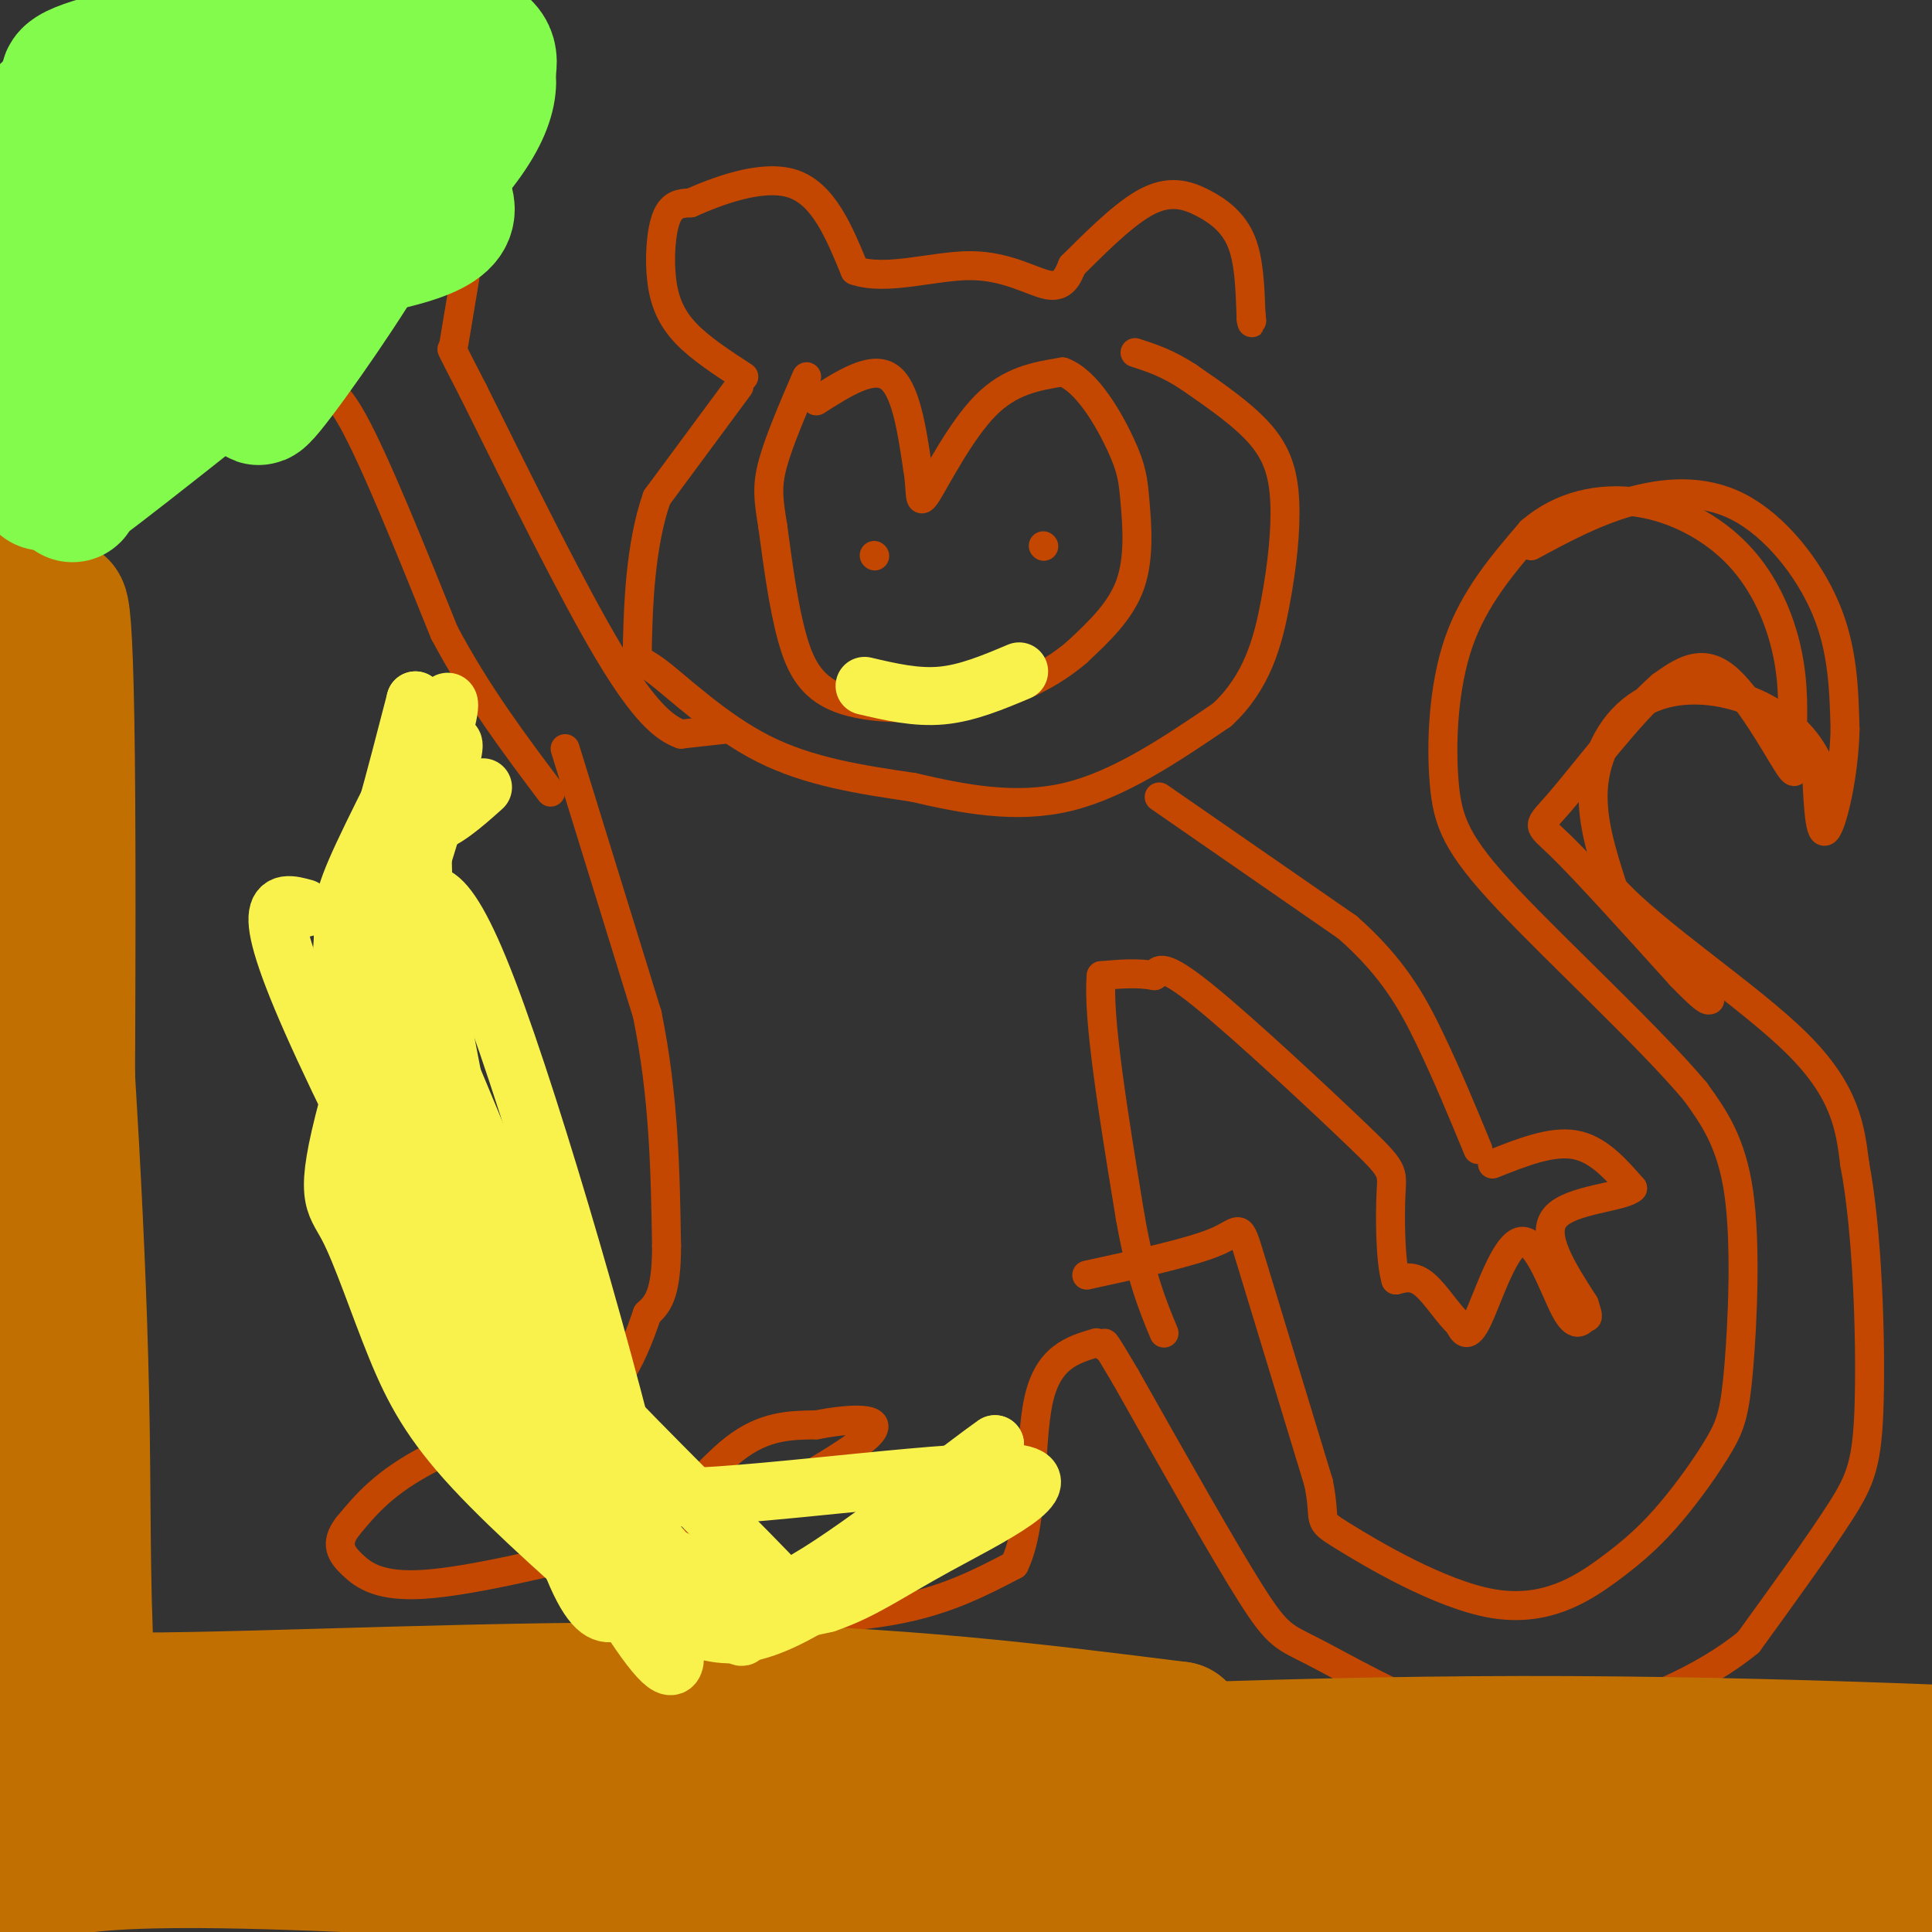 <svg viewBox='0 0 400 400' version='1.1' xmlns='http://www.w3.org/2000/svg' xmlns:xlink='http://www.w3.org/1999/xlink'><rect x="0" y="0" width="400" height="400" fill="#333333" stroke="none"/><g fill='none' stroke='#000000' stroke-width='6' stroke-linecap='round' stroke-linejoin='round'><path d='M316,407c0.000,0.000 0.100,0.100 0.1,0.1'/></g>
<g fill='none' stroke='#C34701' stroke-width='6' stroke-linecap='round' stroke-linejoin='round'><path d='M153,80c0.000,0.000 -17.000,23.000 -17,23'/><path d='M136,103c-3.526,9.931 -3.842,23.260 -4,29c-0.158,5.740 -0.158,3.892 4,7c4.158,3.108 12.474,11.174 22,16c9.526,4.826 20.263,6.413 31,8'/><path d='M189,163c10.511,2.444 21.289,4.556 32,2c10.711,-2.556 21.356,-9.778 32,-17'/><path d='M253,148c7.289,-6.751 9.510,-15.129 11,-23c1.490,-7.871 2.247,-15.234 2,-21c-0.247,-5.766 -1.499,-9.933 -5,-14c-3.501,-4.067 -9.250,-8.033 -15,-12'/><path d='M246,78c-4.333,-2.833 -7.667,-3.917 -11,-5'/><path d='M154,78c-4.506,-2.929 -9.012,-5.857 -12,-9c-2.988,-3.143 -4.458,-6.500 -5,-11c-0.542,-4.500 -0.155,-10.143 1,-13c1.155,-2.857 3.077,-2.929 5,-3'/><path d='M143,42c4.867,-2.156 14.533,-6.044 21,-4c6.467,2.044 9.733,10.022 13,18'/><path d='M177,56c6.548,2.274 16.417,-1.042 24,-1c7.583,0.042 12.881,3.440 16,4c3.119,0.560 4.060,-1.720 5,-4'/><path d='M222,55c3.565,-3.483 9.976,-10.191 15,-13c5.024,-2.809 8.660,-1.718 12,0c3.340,1.718 6.383,4.062 8,8c1.617,3.938 1.809,9.469 2,15'/><path d='M259,65c0.333,2.667 0.167,1.833 0,1'/><path d='M169,83c5.750,-3.667 11.500,-7.333 15,-5c3.500,2.333 4.750,10.667 6,19'/><path d='M190,97c0.857,5.060 -0.000,8.208 2,5c2.000,-3.208 6.857,-12.774 12,-18c5.143,-5.226 10.571,-6.113 16,-7'/><path d='M220,77c5.030,1.813 9.606,9.847 12,15c2.394,5.153 2.606,7.426 3,12c0.394,4.574 0.970,11.450 -1,17c-1.970,5.550 -6.485,9.775 -11,14'/><path d='M223,135c-4.984,4.297 -11.944,8.038 -21,10c-9.056,1.962 -20.207,2.144 -27,0c-6.793,-2.144 -9.226,-6.612 -11,-13c-1.774,-6.388 -2.887,-14.694 -4,-23'/><path d='M160,109c-0.933,-5.667 -1.267,-8.333 0,-13c1.267,-4.667 4.133,-11.333 7,-18'/><path d='M150,151c0.000,0.000 -9.000,1.000 -9,1'/><path d='M141,152c-3.489,-1.222 -7.711,-4.778 -15,-17c-7.289,-12.222 -17.644,-33.111 -28,-54'/><path d='M98,81c-5.333,-10.333 -4.667,-9.167 -4,-8'/><path d='M240,165c0.000,0.000 39.000,27.000 39,27'/><path d='M279,192c9.400,8.289 13.400,15.511 17,23c3.600,7.489 6.800,15.244 10,23'/><path d='M94,71c0.000,0.000 3.000,-18.000 3,-18'/><path d='M97,53c-0.511,-6.089 -3.289,-12.311 -5,-12c-1.711,0.311 -2.356,7.156 -3,14'/><path d='M89,55c-4.556,-2.178 -14.444,-14.622 -18,-16c-3.556,-1.378 -0.778,8.311 2,18'/><path d='M73,57c-2.889,1.956 -11.111,-2.156 -14,-2c-2.889,0.156 -0.444,4.578 2,9'/><path d='M61,64c-2.978,3.622 -11.422,8.178 -12,11c-0.578,2.822 6.711,3.911 14,5'/><path d='M63,80c3.556,0.378 5.444,-1.178 10,7c4.556,8.178 11.778,26.089 19,44'/><path d='M92,131c6.833,12.833 14.417,22.917 22,33'/><path d='M309,241c6.083,-2.417 12.167,-4.833 17,-4c4.833,0.833 8.417,4.917 12,9'/><path d='M338,246c-1.956,1.933 -12.844,2.267 -16,6c-3.156,3.733 1.422,10.867 6,18'/><path d='M328,270c1.060,3.291 0.709,2.517 0,3c-0.709,0.483 -1.778,2.222 -4,-2c-2.222,-4.222 -5.598,-14.406 -9,-14c-3.402,0.406 -6.829,11.402 -9,16c-2.171,4.598 -3.085,2.799 -4,1'/><path d='M302,274c-1.911,-1.578 -4.689,-6.022 -7,-8c-2.311,-1.978 -4.156,-1.489 -6,-1'/><path d='M289,265c-1.209,-3.954 -1.231,-13.338 -1,-18c0.231,-4.662 0.716,-4.601 -7,-12c-7.716,-7.399 -23.633,-22.257 -32,-29c-8.367,-6.743 -9.183,-5.372 -10,-4'/><path d='M239,202c-3.500,-0.667 -7.250,-0.333 -11,0'/><path d='M228,202c-0.833,8.333 2.583,29.167 6,50'/><path d='M234,252c2.167,12.333 4.583,18.167 7,24'/><path d='M117,155c0.000,0.000 17.000,55.000 17,55'/><path d='M134,210c3.500,17.167 3.750,32.583 4,48'/><path d='M138,258c0.000,10.333 -2.000,12.167 -4,14'/><path d='M134,272c-1.644,4.889 -3.756,10.111 -6,13c-2.244,2.889 -4.622,3.444 -7,4'/><path d='M121,289c-7.444,2.889 -22.556,8.111 -32,13c-9.444,4.889 -13.222,9.444 -17,14'/><path d='M72,316c-2.821,3.643 -1.375,5.750 1,8c2.375,2.250 5.679,4.643 15,4c9.321,-0.643 24.661,-4.321 40,-8'/><path d='M128,320c10.800,-5.467 17.800,-15.133 24,-20c6.200,-4.867 11.600,-4.933 17,-5'/><path d='M169,295c6.644,-1.267 14.756,-1.933 11,2c-3.756,3.933 -19.378,12.467 -35,21'/><path d='M145,318c-7.880,4.589 -10.081,5.560 -8,8c2.081,2.440 8.445,6.349 18,8c9.555,1.651 22.301,1.043 32,-1c9.699,-2.043 16.349,-5.522 23,-9'/><path d='M210,324c4.156,-8.422 3.044,-24.978 5,-34c1.956,-9.022 6.978,-10.511 12,-12'/><path d='M225,264c10.933,-2.378 21.867,-4.756 27,-7c5.133,-2.244 4.467,-4.356 7,4c2.533,8.356 8.267,27.178 14,46'/><path d='M273,307c1.761,8.683 -0.836,7.389 5,11c5.836,3.611 20.105,12.127 31,14c10.895,1.873 18.414,-2.897 24,-7c5.586,-4.103 9.237,-7.539 13,-12c3.763,-4.461 7.637,-9.948 10,-14c2.363,-4.052 3.213,-6.668 4,-16c0.787,-9.332 1.511,-25.381 0,-36c-1.511,-10.619 -5.255,-15.810 -9,-21'/><path d='M351,226c-9.437,-11.242 -28.530,-28.848 -39,-40c-10.470,-11.152 -12.319,-15.848 -13,-24c-0.681,-8.152 -0.195,-19.758 3,-29c3.195,-9.242 9.097,-16.121 15,-23'/><path d='M317,110c6.187,-5.325 14.153,-7.139 22,-6c7.847,1.139 15.574,5.230 21,11c5.426,5.770 8.550,13.220 10,20c1.450,6.780 1.225,12.890 1,19'/><path d='M371,154c0.548,4.940 1.417,7.792 -1,4c-2.417,-3.792 -8.119,-14.226 -13,-18c-4.881,-3.774 -8.940,-0.887 -13,2'/><path d='M344,142c-6.464,5.524 -16.125,18.333 -21,24c-4.875,5.667 -4.964,4.190 0,9c4.964,4.810 14.982,15.905 25,27'/><path d='M348,202c5.167,5.333 5.583,5.167 6,5'/><path d='M317,113c6.363,-3.440 12.726,-6.881 20,-9c7.274,-2.119 15.458,-2.917 23,1c7.542,3.917 14.440,12.548 18,21c3.560,8.452 3.780,16.726 4,25'/><path d='M382,151c-0.178,9.222 -2.622,19.778 -4,21c-1.378,1.222 -1.689,-6.889 -2,-15'/><path d='M376,157c-2.396,-4.837 -7.384,-9.431 -14,-12c-6.616,-2.569 -14.858,-3.115 -21,0c-6.142,3.115 -10.183,9.890 -11,17c-0.817,7.110 1.592,14.555 4,22'/><path d='M334,184c8.533,9.422 27.867,21.978 38,32c10.133,10.022 11.067,17.511 12,25'/><path d='M384,241c2.667,13.905 3.333,36.167 3,49c-0.333,12.833 -1.667,16.238 -6,23c-4.333,6.762 -11.667,16.881 -19,27'/><path d='M362,340c-9.285,7.663 -22.999,13.321 -34,16c-11.001,2.679 -19.289,2.378 -29,-1c-9.711,-3.378 -20.845,-9.832 -27,-13c-6.155,-3.168 -7.330,-3.048 -13,-12c-5.670,-8.952 -15.835,-26.976 -26,-45'/><path d='M233,285c-5.000,-8.500 -4.500,-7.250 -4,-6'/><path d='M181,115c0.000,0.000 0.100,0.100 0.1,0.1'/><path d='M216,113c0.000,0.000 0.100,0.100 0.1,0.1'/></g>
<g fill='none' stroke='#C26F01' stroke-width='28' stroke-linecap='round' stroke-linejoin='round'><path d='M16,378c44.911,-3.867 89.822,-7.733 140,-11c50.178,-3.267 105.622,-5.933 159,-6c53.378,-0.067 104.689,2.467 156,5'/><path d='M16,379c12.955,-2.557 25.911,-5.113 91,-4c65.089,1.113 182.313,5.896 243,9c60.687,3.104 64.839,4.528 74,7c9.161,2.472 23.332,5.992 29,9c5.668,3.008 2.834,5.504 0,8'/><path d='M5,392c2.225,-4.327 4.450,-8.654 66,-6c61.550,2.654 182.426,12.289 241,16c58.574,3.711 54.847,1.499 60,0c5.153,-1.499 19.187,-2.285 27,-4c7.813,-1.715 9.407,-4.357 11,-7'/><path d='M4,347c-0.133,2.511 -0.267,5.022 25,5c25.267,-0.022 75.933,-2.578 116,-2c40.067,0.578 69.533,4.289 99,8'/><path d='M244,358c-7.998,0.223 -77.494,-3.219 -126,5c-48.506,8.219 -76.021,28.097 -89,19c-12.979,-9.097 -11.423,-47.171 -12,-86c-0.577,-38.829 -3.289,-78.415 -6,-118'/><path d='M11,178c-1.129,-27.062 -0.952,-35.718 0,-45c0.952,-9.282 2.679,-19.191 3,33c0.321,52.191 -0.766,166.483 -2,198c-1.234,31.517 -2.617,-19.742 -4,-71'/><path d='M8,293c-0.667,-40.333 -0.333,-105.667 0,-171'/></g>
<g fill='none' stroke='#82FB4D' stroke-width='28' stroke-linecap='round' stroke-linejoin='round'><path d='M8,93c-0.303,-24.305 -0.607,-48.609 0,-60c0.607,-11.391 2.124,-9.867 3,-10c0.876,-0.133 1.111,-1.922 4,-1c2.889,0.922 8.432,4.556 9,15c0.568,10.444 -3.838,27.698 -6,33c-2.162,5.302 -2.081,-1.349 -2,-8'/><path d='M16,62c-0.238,-10.476 0.167,-32.667 0,-23c-0.167,9.667 -0.905,51.190 -1,61c-0.095,9.810 0.452,-12.095 1,-34'/><path d='M16,66c14.275,-8.351 49.463,-12.228 65,-16c15.537,-3.772 11.423,-7.439 10,-11c-1.423,-3.561 -0.155,-7.016 0,-9c0.155,-1.984 -0.805,-2.496 -5,-4c-4.195,-1.504 -11.627,-4.001 -21,-2c-9.373,2.001 -20.686,8.501 -32,15'/><path d='M33,39c-8.876,5.545 -15.067,11.907 -11,13c4.067,1.093 18.391,-3.084 31,-9c12.609,-5.916 23.503,-13.571 29,-16c5.497,-2.429 5.597,0.370 7,2c1.403,1.630 4.108,2.093 -13,18c-17.108,15.907 -54.031,47.259 -60,53c-5.969,5.741 19.015,-14.130 44,-34'/><path d='M60,66c8.354,-6.952 7.238,-7.330 3,-1c-4.238,6.330 -11.597,19.370 -9,17c2.597,-2.370 15.150,-20.151 21,-30c5.850,-9.849 4.998,-11.767 2,-15c-2.998,-3.233 -8.142,-7.781 -12,-10c-3.858,-2.219 -6.429,-2.110 -9,-2'/><path d='M56,25c-10.938,-1.569 -33.785,-4.492 -40,-7c-6.215,-2.508 4.200,-4.600 12,-7c7.800,-2.400 12.985,-5.108 25,-6c12.015,-0.892 30.862,0.031 40,2c9.138,1.969 8.569,4.985 8,8'/><path d='M101,15c0.800,4.667 -1.200,12.333 -17,27c-15.800,14.667 -45.400,36.333 -75,58'/></g>
<g fill='none' stroke='#F9F24D' stroke-width='12' stroke-linecap='round' stroke-linejoin='round'><path d='M63,188c-5.378,-1.467 -10.756,-2.933 4,29c14.756,31.933 49.644,97.267 64,119c14.356,21.733 8.178,-0.133 2,-22'/><path d='M133,314c-6.044,-26.933 -22.156,-83.267 -32,-109c-9.844,-25.733 -13.422,-20.867 -17,-16'/><path d='M84,189c-3.984,-4.799 -5.443,-8.797 -1,10c4.443,18.797 14.789,60.389 24,85c9.211,24.611 17.288,32.241 19,34c1.712,1.759 -2.939,-2.355 -12,-24c-9.061,-21.645 -22.530,-60.823 -36,-100'/><path d='M78,194c-5.694,-15.388 -1.928,-3.856 -1,-3c0.928,0.856 -0.981,-8.962 12,21c12.981,29.962 40.852,99.703 42,105c1.148,5.297 -24.426,-53.852 -50,-113'/><path d='M81,204c-9.600,-20.556 -8.600,-15.444 -6,-21c2.600,-5.556 6.800,-21.778 11,-38'/><path d='M86,145c1.864,10.501 1.026,55.753 4,81c2.974,25.247 9.762,30.490 7,25c-2.762,-5.490 -15.075,-21.711 -21,-33c-5.925,-11.289 -5.463,-17.644 -5,-24'/><path d='M71,194c-0.616,-6.096 0.343,-9.335 6,-21c5.657,-11.665 16.011,-31.756 16,-27c-0.011,4.756 -10.388,34.357 -15,50c-4.612,15.643 -3.461,17.326 -1,25c2.461,7.674 6.230,21.337 10,35'/><path d='M87,256c14.333,21.893 45.167,59.125 58,74c12.833,14.875 7.667,7.393 8,4c0.333,-3.393 6.167,-2.696 12,-2'/><path d='M165,332c-13.071,-14.679 -51.750,-50.375 -69,-74c-17.250,-23.625 -13.071,-35.179 -11,-50c2.071,-14.821 2.036,-32.911 2,-51'/><path d='M87,157c-1.174,-9.134 -5.110,-6.470 0,28c5.110,34.470 19.267,100.745 28,129c8.733,28.255 12.042,18.491 17,18c4.958,-0.491 11.566,8.291 23,6c11.434,-2.291 27.696,-15.655 37,-24c9.304,-8.345 11.652,-11.673 14,-15'/><path d='M206,299c-5.789,3.916 -27.261,21.208 -39,28c-11.739,6.792 -13.744,3.086 -21,-1c-7.256,-4.086 -19.762,-8.551 -31,-18c-11.238,-9.449 -21.208,-23.883 -27,-35c-5.792,-11.117 -7.405,-18.916 -9,-31c-1.595,-12.084 -3.170,-28.453 -2,-41c1.170,-12.547 5.085,-21.274 9,-30'/><path d='M86,171c4.219,-11.289 10.265,-24.510 7,-12c-3.265,12.510 -15.843,50.752 -21,70c-5.157,19.248 -2.894,19.502 0,25c2.894,5.498 6.419,16.241 10,25c3.581,8.759 7.218,15.533 16,25c8.782,9.467 22.711,21.626 30,28c7.289,6.374 7.940,6.964 14,6c6.060,-0.964 17.530,-3.482 29,-6'/><path d='M171,332c7.688,-2.630 12.408,-6.205 23,-12c10.592,-5.795 27.056,-13.811 16,-15c-11.056,-1.189 -49.630,4.449 -69,5c-19.370,0.551 -19.534,-3.985 -24,-11c-4.466,-7.015 -13.233,-16.507 -22,-26'/><path d='M95,273c-5.850,-4.915 -9.475,-4.204 -12,-21c-2.525,-16.796 -3.949,-51.099 -3,-67c0.949,-15.901 4.271,-13.400 8,-14c3.729,-0.600 7.864,-4.300 12,-8'/><path d='M179,142c5.333,1.250 10.667,2.500 16,2c5.333,-0.500 10.667,-2.750 16,-5'/></g>
</svg>